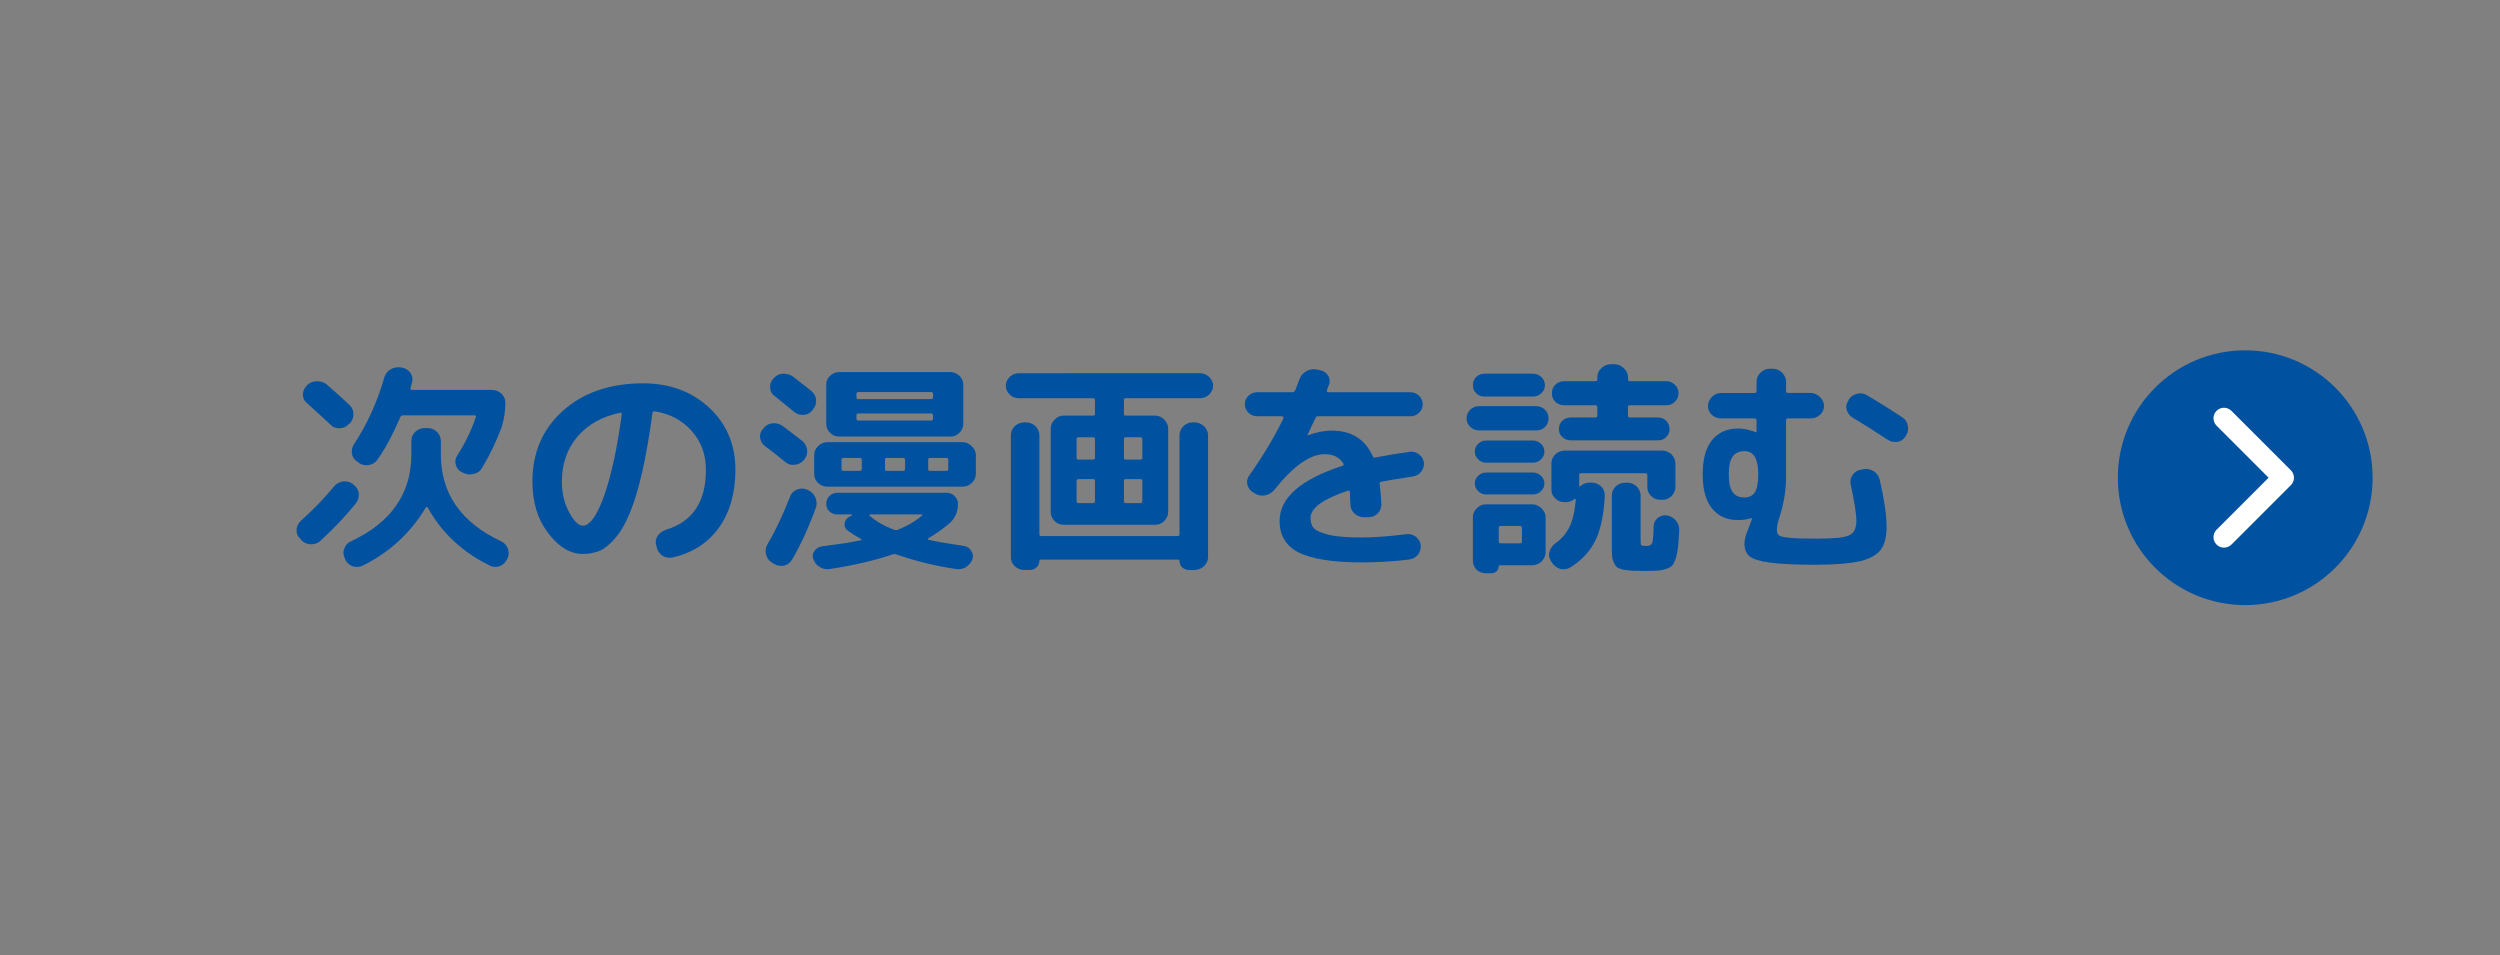 <?xml version="1.0" encoding="utf-8"?>
<!-- Generator: Adobe Illustrator 15.1.0, SVG Export Plug-In . SVG Version: 6.00 Build 0)  -->
<!DOCTYPE svg PUBLIC "-//W3C//DTD SVG 1.1//EN" "http://www.w3.org/Graphics/SVG/1.1/DTD/svg11.dtd">
<svg version="1.1" id="レイヤー_2" xmlns="http://www.w3.org/2000/svg" xmlns:xlink="http://www.w3.org/1999/xlink" x="0px"
	 y="0px" width="157px" height="60px" viewBox="0 0 157 60" enable-background="new 0 0 157 60" xml:space="preserve">
<rect x="0" y="0" width="157" height="60" fill="#808080" stroke="none"/>
<g>
	<path fill="#00519F" d="M22.541,29.069c0.182,0.133,0.395,0.177,0.637,0.133c0.228-0.044,0.41-0.163,0.531-0.34
		c0.516-0.739,0.986-1.625,1.426-2.66c0.03-0.074,0.091-0.118,0.182-0.118h4.492c0.061,0,0.091,0.044,0.076,0.104
		c-0.289,0.857-0.683,1.655-1.169,2.424c-0.121,0.177-0.151,0.369-0.091,0.576s0.182,0.37,0.364,0.458l0.091,0.044
		c0.212,0.104,0.425,0.133,0.653,0.074c0.228-0.044,0.41-0.163,0.531-0.369c0.456-0.739,0.865-1.582,1.229-2.542
		c0.152-0.473,0.243-0.99,0.243-1.581c0-0.207-0.091-0.399-0.243-0.547c-0.167-0.148-0.364-0.236-0.592-0.236h-5.038
		c-0.076,0-0.106-0.044-0.076-0.133c0-0.029,0.015-0.088,0.046-0.177c0.015-0.074,0.03-0.133,0.045-0.177
		c0.061-0.207,0.015-0.399-0.106-0.591c-0.136-0.177-0.318-0.295-0.531-0.325l-0.091-0.015c-0.228-0.029-0.44,0.015-0.637,0.133
		s-0.319,0.295-0.379,0.502c-0.44,1.537-1.078,2.94-1.897,4.182c-0.122,0.177-0.167,0.384-0.137,0.591
		c0.03,0.222,0.152,0.399,0.349,0.518L22.541,29.069L22.541,29.069z M27.685,28.536v-0.842c0-0.222-0.091-0.414-0.243-0.576
		c-0.167-0.148-0.364-0.236-0.577-0.236h-0.197c-0.228,0-0.425,0.088-0.592,0.236c-0.167,0.163-0.243,0.354-0.243,0.576v0.842
		c0,2.453-1.26,4.271-3.779,5.453c-0.212,0.089-0.349,0.236-0.425,0.443c-0.091,0.207-0.076,0.399,0.015,0.606l0.03,0.089
		c0.091,0.207,0.243,0.34,0.455,0.428c0.213,0.074,0.425,0.059,0.638-0.029c0.819-0.399,1.578-0.917,2.261-1.537
		c0.683-0.635,1.245-1.33,1.7-2.098c0.045-0.059,0.091-0.074,0.137-0.015c0.88,1.596,2.185,2.808,3.915,3.65
		c0.197,0.088,0.395,0.104,0.607,0.029c0.197-0.088,0.349-0.222,0.456-0.428l0.045-0.089c0.076-0.207,0.076-0.399,0-0.606
		c-0.091-0.207-0.228-0.354-0.425-0.443C28.945,32.807,27.685,30.99,27.685,28.536L27.685,28.536z M19.901,23.941
		c-0.243,0-0.44,0.089-0.607,0.236l-0.03,0.044c-0.167,0.163-0.243,0.354-0.243,0.562c0,0.222,0.091,0.399,0.258,0.532
		c0.683,0.621,1.168,1.064,1.457,1.33c0.152,0.178,0.349,0.251,0.577,0.251c0.212,0,0.41-0.074,0.577-0.251l0.076-0.059
		c0.151-0.147,0.228-0.34,0.228-0.576c0-0.222-0.076-0.414-0.228-0.562c-0.546-0.502-1.032-0.946-1.442-1.3
		C20.341,24,20.143,23.941,19.901,23.941L19.901,23.941z M19.536,34.182c0.228,0,0.425-0.074,0.592-0.222
		c0.865-0.798,1.624-1.596,2.261-2.409c0.121-0.177,0.167-0.384,0.137-0.605c-0.031-0.207-0.152-0.384-0.334-0.518l-0.045-0.044
		c-0.197-0.133-0.41-0.178-0.623-0.148c-0.228,0.044-0.41,0.148-0.546,0.31c-0.577,0.709-1.275,1.434-2.094,2.172
		c-0.167,0.163-0.258,0.355-0.258,0.562c-0.015,0.222,0.061,0.399,0.228,0.547l0.076,0.104
		C19.096,34.093,19.294,34.182,19.536,34.182L19.536,34.182z"/>
	<path fill="#00519F" d="M39.021,25.936c0.03,0.029,0.03,0.044,0.03,0.074c-0.152,1.064-0.304,2.01-0.486,2.837
		c-0.182,0.842-0.364,1.507-0.531,2.01c-0.167,0.502-0.334,0.931-0.516,1.271s-0.349,0.576-0.501,0.694
		c-0.151,0.133-0.288,0.192-0.41,0.192c-0.273,0-0.562-0.281-0.865-0.842c-0.304-0.562-0.456-1.197-0.456-1.921
		c0-1.108,0.319-2.054,0.971-2.823c0.653-0.768,1.548-1.271,2.686-1.507C38.975,25.921,38.991,25.921,39.021,25.936L39.021,25.936z
		 M37.686,34.581c0.318-0.148,0.637-0.414,0.971-0.813c0.334-0.384,0.622-0.901,0.895-1.552c0.273-0.65,0.531-1.492,0.774-2.556
		c0.243-1.064,0.456-2.306,0.653-3.739c0.015-0.074,0.061-0.103,0.152-0.088c0.94,0.148,1.714,0.562,2.306,1.227
		c0.592,0.665,0.896,1.478,0.896,2.438c0,2.01-0.834,3.266-2.504,3.768c-0.212,0.074-0.395,0.192-0.516,0.37
		c-0.122,0.177-0.167,0.369-0.106,0.576l0.03,0.133c0.045,0.236,0.167,0.399,0.349,0.546c0.182,0.119,0.395,0.163,0.637,0.119
		c1.214-0.266,2.185-0.872,2.898-1.833c0.698-0.961,1.062-2.188,1.062-3.68c0-1.567-0.546-2.867-1.639-3.887
		c-1.092-1.02-2.489-1.537-4.158-1.537c-2.064,0-3.749,0.577-5.023,1.714c-1.29,1.153-1.927,2.63-1.927,4.463
		c0,1.271,0.319,2.35,0.986,3.222c0.667,0.887,1.396,1.315,2.185,1.315C37.003,34.788,37.352,34.714,37.686,34.581L37.686,34.581z"
		/>
	<path fill="#00519F" d="M52.709,23.365c-0.228,0-0.425,0.088-0.577,0.236c-0.167,0.147-0.243,0.34-0.243,0.547v2.468
		c0,0.222,0.076,0.414,0.243,0.562c0.152,0.163,0.349,0.236,0.577,0.236h1.078h5.903c0.212,0,0.41-0.074,0.562-0.236
		c0.152-0.148,0.243-0.34,0.243-0.562v-2.468c0-0.207-0.091-0.399-0.243-0.547c-0.151-0.148-0.349-0.236-0.562-0.236H52.709
		L52.709,23.365z M58.49,26.408h-4.598c-0.076,0-0.106-0.044-0.106-0.133v-0.177c0-0.089,0.03-0.133,0.106-0.133h4.598
		c0.061,0,0.106,0.044,0.106,0.133v0.177C58.597,26.364,58.552,26.408,58.49,26.408L58.49,26.408z M58.49,25.064h-4.598
		c-0.076,0-0.106-0.044-0.106-0.133v-0.177c0-0.089,0.03-0.133,0.106-0.133h4.598c0.061,0,0.106,0.044,0.106,0.133v0.177
		C58.597,25.019,58.552,25.064,58.49,25.064L58.49,25.064z M51.966,27.768c-0.228,0-0.425,0.088-0.592,0.251
		c-0.167,0.163-0.243,0.354-0.243,0.562v1.182c0,0.222,0.076,0.414,0.243,0.562c0.167,0.163,0.364,0.237,0.592,0.237h0.88h7.603
		c0.212,0,0.41-0.074,0.577-0.237c0.167-0.147,0.258-0.34,0.258-0.562v-1.182c0-0.207-0.091-0.399-0.258-0.562
		s-0.364-0.251-0.577-0.251H51.966L51.966,27.768z M53.984,29.571h-1.001c-0.091,0-0.137-0.03-0.137-0.118v-0.577
		c0-0.074,0.045-0.118,0.137-0.118h1.001c0.091,0,0.137,0.044,0.137,0.118v0.577C54.12,29.541,54.074,29.571,53.984,29.571
		L53.984,29.571z M56.715,29.571h-1.032c-0.076,0-0.106-0.03-0.106-0.118v-0.577c0-0.074,0.03-0.118,0.106-0.118h1.032
		c0.076,0,0.122,0.044,0.122,0.118v0.577C56.837,29.541,56.791,29.571,56.715,29.571L56.715,29.571z M59.431,29.571h-1.017
		c-0.091,0-0.122-0.03-0.122-0.118v-0.577c0-0.074,0.03-0.118,0.122-0.118h1.017c0.076,0,0.122,0.044,0.122,0.118v0.577
		C59.553,29.541,59.507,29.571,59.431,29.571L59.431,29.571z M51.601,34.315c-0.197,0.03-0.349,0.133-0.456,0.295
		c-0.121,0.148-0.136,0.325-0.061,0.518c0.076,0.207,0.212,0.369,0.41,0.487c0.182,0.119,0.395,0.148,0.622,0.119
		c1.548-0.237,2.853-0.547,3.931-0.917c0.076-0.029,0.151-0.029,0.243,0c1.138,0.399,2.382,0.709,3.733,0.917
		c0.212,0.029,0.425,0,0.622-0.104c0.197-0.133,0.334-0.296,0.425-0.502c0.061-0.192,0.03-0.37-0.076-0.532
		c-0.106-0.177-0.258-0.281-0.455-0.31c-0.986-0.148-1.715-0.266-2.201-0.384c-0.076-0.03-0.091-0.059-0.03-0.104
		c0.546-0.325,1.017-0.665,1.381-0.99c0.304-0.295,0.471-0.68,0.471-1.182c0-0.177-0.076-0.34-0.212-0.473
		c-0.137-0.133-0.304-0.207-0.486-0.207h-6.874c-0.197,0-0.364,0.074-0.501,0.207c-0.137,0.133-0.197,0.296-0.197,0.488
		c0,0.192,0.061,0.354,0.197,0.473c0.137,0.133,0.304,0.192,0.501,0.192h0.91c0,0,0.015,0.015,0.015,0.03
		c0,0.015-0.015,0.029-0.015,0.029l-0.136,0.074c-0.182,0.089-0.289,0.237-0.319,0.414c-0.03,0.192,0.03,0.34,0.182,0.458
		c0.243,0.177,0.516,0.354,0.85,0.532c0.046,0.044,0.031,0.074-0.03,0.088C53.346,34.078,52.527,34.197,51.601,34.315L51.601,34.315
		z M57.868,32.305c0.061,0,0.076,0.03,0.03,0.074c-0.41,0.355-0.911,0.65-1.502,0.887c-0.091,0.03-0.167,0.03-0.258,0
		c-0.622-0.236-1.123-0.532-1.518-0.872c-0.03-0.015-0.03-0.03-0.015-0.059c0-0.015,0.015-0.03,0.045-0.03H57.868L57.868,32.305z
		 M49.871,25.862c0.167,0.148,0.364,0.207,0.592,0.192s0.41-0.104,0.546-0.281l0.045-0.059c0.152-0.177,0.212-0.37,0.197-0.591
		c-0.015-0.207-0.106-0.399-0.289-0.562c-0.425-0.34-0.819-0.65-1.184-0.931c-0.197-0.118-0.41-0.177-0.637-0.163
		c-0.243,0.03-0.425,0.133-0.577,0.311l-0.015,0.015c-0.152,0.177-0.212,0.37-0.182,0.577c0.015,0.222,0.122,0.399,0.304,0.517
		C49.234,25.344,49.628,25.67,49.871,25.862L49.871,25.862z M49.31,29.01c0.167,0.147,0.364,0.207,0.592,0.177
		c0.212-0.015,0.41-0.104,0.562-0.281l0.045-0.044c0.137-0.177,0.197-0.369,0.182-0.591c-0.03-0.222-0.122-0.414-0.289-0.562
		c-0.395-0.311-0.819-0.636-1.274-0.976c-0.197-0.118-0.41-0.177-0.637-0.148c-0.228,0.03-0.41,0.133-0.546,0.311l-0.015,0.015
		c-0.152,0.177-0.228,0.37-0.197,0.577c0.03,0.222,0.136,0.399,0.318,0.532C48.414,28.285,48.839,28.625,49.31,29.01L49.31,29.01z
		 M48.187,34.197c-0.106,0.192-0.137,0.399-0.076,0.621c0.045,0.207,0.167,0.384,0.349,0.502l0.152,0.089
		c0.182,0.118,0.379,0.147,0.607,0.118c0.228-0.059,0.395-0.177,0.516-0.37c0.577-0.99,1.078-2.098,1.518-3.325
		c0.061-0.207,0.03-0.414-0.061-0.621c-0.106-0.207-0.258-0.354-0.471-0.443l-0.061-0.029c-0.212-0.089-0.41-0.074-0.622,0.015
		c-0.213,0.089-0.349,0.236-0.425,0.443C49.173,32.32,48.703,33.324,48.187,34.197L48.187,34.197z"/>
	<path fill="#00519F" d="M68.658,25.005c0.061,0,0.106,0.044,0.106,0.133v0.843c0,0.088-0.045,0.118-0.106,0.118h-1.852
		c-0.228,0-0.425,0.088-0.577,0.251c-0.167,0.163-0.243,0.355-0.243,0.562v5.231c0,0.222,0.076,0.414,0.243,0.576
		c0.152,0.163,0.349,0.237,0.577,0.237h0.804h4.932c0.212,0,0.41-0.074,0.577-0.237c0.152-0.162,0.243-0.354,0.243-0.576v-5.231
		c0-0.207-0.091-0.399-0.243-0.562c-0.167-0.163-0.364-0.251-0.577-0.251h-1.852c-0.076,0-0.106-0.03-0.106-0.118v-0.843
		c0-0.088,0.03-0.133,0.106-0.133h4.689c0.213,0,0.395-0.074,0.562-0.236c0.152-0.148,0.243-0.34,0.243-0.547
		s-0.091-0.384-0.243-0.547c-0.167-0.148-0.349-0.236-0.562-0.236H63.969c-0.212,0-0.41,0.088-0.561,0.236
		c-0.167,0.163-0.243,0.34-0.243,0.547s0.076,0.399,0.243,0.547c0.151,0.163,0.349,0.236,0.561,0.236H68.658L68.658,25.005z
		 M68.658,31.595h-0.926c-0.091,0-0.122-0.044-0.122-0.133v-1.271c0-0.059,0.03-0.104,0.122-0.104h0.926
		c0.061,0,0.106,0.044,0.106,0.104v1.271C68.764,31.551,68.719,31.595,68.658,31.595L68.658,31.595z M68.658,28.862h-0.926
		c-0.091,0-0.122-0.029-0.122-0.118v-1.167c0-0.074,0.03-0.118,0.122-0.118h0.926c0.061,0,0.106,0.044,0.106,0.118v1.167
		C68.764,28.832,68.719,28.862,68.658,28.862L68.658,28.862z M70.691,27.458h0.926c0.076,0,0.122,0.044,0.122,0.118v1.167
		c0,0.089-0.046,0.118-0.122,0.118h-0.926c-0.076,0-0.106-0.029-0.106-0.118v-1.167C70.585,27.502,70.615,27.458,70.691,27.458
		L70.691,27.458z M70.691,30.088h0.926c0.076,0,0.122,0.044,0.122,0.104v1.271c0,0.088-0.046,0.133-0.122,0.133h-0.926
		c-0.076,0-0.106-0.044-0.106-0.133v-1.271C70.585,30.133,70.615,30.088,70.691,30.088L70.691,30.088z M64.318,26.527
		c-0.228,0-0.425,0.089-0.592,0.237c-0.167,0.162-0.243,0.354-0.243,0.576v7.655c0,0.207,0.076,0.399,0.243,0.562
		c0.167,0.148,0.364,0.237,0.592,0.237h0.379c0.152,0,0.273-0.059,0.395-0.163c0.122-0.118,0.182-0.251,0.182-0.414
		c0-0.059,0.03-0.074,0.091-0.074h8.619c0.061,0,0.091,0.015,0.091,0.074c0,0.163,0.045,0.296,0.167,0.414
		c0.121,0.104,0.258,0.163,0.41,0.163h0.379c0.212,0,0.41-0.089,0.577-0.237c0.167-0.163,0.258-0.354,0.258-0.562V27.34
		c0-0.222-0.091-0.414-0.258-0.576c-0.167-0.148-0.364-0.237-0.577-0.237h-0.137c-0.228,0-0.425,0.089-0.577,0.237
		c-0.167,0.162-0.243,0.354-0.243,0.576v6.207c0,0.089-0.046,0.118-0.137,0.118H65.41c-0.091,0-0.137-0.029-0.137-0.118V27.34
		c0-0.222-0.091-0.414-0.243-0.576c-0.167-0.148-0.364-0.237-0.577-0.237H64.318L64.318,26.527z"/>
	<path fill="#00519F" d="M80.525,26.142c0.03,0,0.045,0.015,0.061,0.044c0.015,0.03,0.015,0.059,0.015,0.089
		c-0.562,1.152-1.274,2.35-2.14,3.576c-0.136,0.192-0.182,0.384-0.121,0.591c0.045,0.207,0.167,0.369,0.349,0.473l0.121,0.074
		c0.182,0.119,0.395,0.163,0.637,0.119c0.228-0.044,0.425-0.163,0.577-0.34c1.184-1.492,2.246-2.246,3.157-2.246
		c0.562,0,0.956,0.207,1.184,0.591c0.03,0.088,0.015,0.133-0.076,0.147c-2.625,0.857-3.93,2.01-3.93,3.458
		c0,0.902,0.395,1.567,1.199,1.98c0.804,0.399,2.125,0.621,3.961,0.621c0.986,0,1.973-0.059,2.959-0.177
		c0.228-0.03,0.41-0.118,0.562-0.295c0.137-0.178,0.197-0.37,0.182-0.606c-0.03-0.207-0.122-0.384-0.304-0.532
		c-0.182-0.133-0.379-0.192-0.592-0.163c-1.153,0.148-2.079,0.207-2.807,0.207c-0.88,0-1.563-0.044-2.049-0.163
		c-0.485-0.118-0.804-0.251-0.956-0.414s-0.212-0.384-0.212-0.65c0-0.621,0.774-1.182,2.352-1.714
		c0.076-0.015,0.122,0.015,0.122,0.089c0,0.266,0.015,0.532,0.03,0.783c0,0.222,0.091,0.414,0.258,0.562
		c0.167,0.163,0.364,0.236,0.592,0.236h0.289c0.212,0,0.41-0.074,0.577-0.236c0.152-0.163,0.228-0.354,0.228-0.576
		c-0.015-0.34-0.045-0.769-0.106-1.271c-0.031-0.074,0.015-0.118,0.106-0.148c0.455-0.088,1.108-0.192,1.958-0.325
		c0.212-0.029,0.395-0.118,0.531-0.295c0.137-0.163,0.197-0.354,0.182-0.576c-0.03-0.207-0.122-0.384-0.304-0.518
		c-0.182-0.133-0.364-0.192-0.577-0.163c-0.667,0.089-1.381,0.207-2.155,0.355c-0.091,0.029-0.152,0-0.182-0.089
		c-0.485-1.064-1.335-1.596-2.58-1.596c-0.486,0-0.971,0.103-1.487,0.295h-0.015c-0.015,0-0.015,0-0.015-0.015
		c0.182-0.399,0.349-0.754,0.501-1.064c0.015-0.074,0.076-0.119,0.167-0.119h5.797c0.212,0,0.395-0.074,0.546-0.222
		c0.152-0.147,0.228-0.325,0.228-0.532s-0.076-0.384-0.228-0.532c-0.151-0.147-0.333-0.222-0.546-0.222h-5.16
		c-0.076,0-0.106-0.044-0.076-0.133c0-0.015,0.016-0.059,0.046-0.148c0.03-0.088,0.061-0.147,0.091-0.207
		c0.061-0.192,0.045-0.37-0.061-0.547c-0.106-0.177-0.258-0.281-0.471-0.34l-0.258-0.059c-0.243-0.03-0.455,0-0.652,0.118
		c-0.212,0.118-0.349,0.295-0.425,0.502l-0.258,0.68c-0.045,0.089-0.106,0.133-0.167,0.133h-2.215c-0.228,0-0.41,0.074-0.562,0.222
		c-0.152,0.148-0.228,0.325-0.228,0.532s0.076,0.384,0.228,0.532c0.152,0.148,0.334,0.222,0.562,0.222H80.525L80.525,26.142z"/>
	<path fill="#00519F" d="M102.362,23.941c-0.091,0-0.122-0.03-0.122-0.118v-0.133c0-0.207-0.091-0.399-0.258-0.562
		s-0.364-0.251-0.577-0.251h-0.258c-0.228,0-0.425,0.088-0.592,0.251c-0.167,0.163-0.243,0.355-0.243,0.562v0.133
		c0,0.088-0.045,0.118-0.121,0.118h-1.973c-0.212,0-0.395,0.074-0.546,0.222c-0.152,0.148-0.213,0.325-0.213,0.532
		c0,0.207,0.061,0.384,0.213,0.532c0.151,0.148,0.333,0.222,0.546,0.222h1.973c0.076,0,0.121,0.044,0.121,0.118v0.532
		c0,0.088-0.045,0.118-0.121,0.118h-1.548c-0.213,0-0.379,0.074-0.531,0.207c-0.152,0.148-0.212,0.311-0.212,0.518
		c0,0.207,0.061,0.369,0.212,0.502c0.152,0.147,0.318,0.207,0.531,0.207h5.478c0.212,0,0.379-0.059,0.516-0.207
		c0.136-0.133,0.212-0.296,0.212-0.502c0-0.207-0.076-0.37-0.212-0.518c-0.137-0.133-0.304-0.207-0.516-0.207h-1.76
		c-0.091,0-0.122-0.03-0.122-0.118v-0.532c0-0.074,0.03-0.118,0.122-0.118h2.292c0.212,0,0.379-0.074,0.531-0.222
		c0.152-0.148,0.228-0.325,0.228-0.532c0-0.207-0.076-0.384-0.228-0.532c-0.151-0.148-0.318-0.222-0.531-0.222H102.362
		L102.362,23.941z M97.475,35.349c0.121,0.177,0.288,0.31,0.516,0.384c0.228,0.044,0.44,0.015,0.637-0.104
		c0.698-0.443,1.229-1.005,1.563-1.685c0.333-0.68,0.531-1.625,0.592-2.837c0-0.207-0.076-0.399-0.228-0.562
		c-0.167-0.147-0.364-0.236-0.577-0.236h-0.151c-0.243,0-0.425,0.074-0.577,0.222c-0.03,0.03-0.046,0.03-0.061,0.015
		c-0.015,0-0.015-0.015-0.015-0.029v-0.68c0-0.074,0.03-0.118,0.122-0.118h4.037c0.076,0,0.121,0.044,0.121,0.118v0.753
		c0,0.222,0.076,0.414,0.243,0.562c0.151,0.163,0.349,0.237,0.577,0.237h0.121c0.212,0,0.41-0.074,0.577-0.237
		c0.152-0.147,0.243-0.34,0.243-0.562v-1.478c0-0.222-0.091-0.414-0.243-0.577c-0.167-0.147-0.364-0.236-0.577-0.236h-6.13
		c-0.243,0-0.44,0.089-0.592,0.236c-0.167,0.163-0.243,0.355-0.243,0.577v1.625c0,0.222,0.076,0.414,0.243,0.562
		c0.151,0.163,0.349,0.236,0.592,0.236h0.076c0.182,0,0.364-0.059,0.531-0.192c0.015-0.015,0.03-0.015,0.061-0.015
		c0.015,0,0.03,0.015,0.03,0.029c-0.061,0.739-0.197,1.315-0.395,1.729c-0.212,0.429-0.516,0.783-0.911,1.049
		c-0.182,0.148-0.288,0.31-0.349,0.517c-0.061,0.192-0.03,0.384,0.091,0.576L97.475,35.349L97.475,35.349z M104.107,32.527
		c-0.167,0.148-0.258,0.325-0.258,0.532c-0.015,0.591-0.045,0.931-0.091,1.049c-0.061,0.118-0.182,0.178-0.364,0.178
		s-0.288-0.015-0.319-0.044c-0.03-0.03-0.045-0.104-0.045-0.251v-2.881c0-0.207-0.091-0.399-0.243-0.562
		c-0.167-0.147-0.364-0.236-0.577-0.236h-0.152c-0.228,0-0.425,0.089-0.592,0.236c-0.167,0.163-0.243,0.355-0.243,0.562v3.118
		c0,0.281,0,0.488,0.015,0.65c0,0.148,0.045,0.295,0.106,0.443c0.061,0.118,0.121,0.222,0.182,0.281
		c0.061,0.059,0.182,0.104,0.364,0.163c0.182,0.03,0.364,0.059,0.562,0.074c0.182,0,0.456,0.015,0.819,0.015
		c0.349,0,0.607-0.015,0.79-0.015c0.182-0.015,0.364-0.044,0.561-0.103c0.182-0.06,0.319-0.148,0.395-0.222
		c0.076-0.104,0.152-0.251,0.228-0.458c0.061-0.207,0.106-0.443,0.136-0.694c0.03-0.266,0.046-0.621,0.076-1.064
		c0-0.222-0.061-0.429-0.212-0.606c-0.152-0.177-0.334-0.295-0.562-0.325C104.471,32.335,104.274,32.394,104.107,32.527
		L104.107,32.527z M96.276,24.901c0.197,0,0.364-0.059,0.516-0.207c0.152-0.133,0.228-0.295,0.228-0.502
		c0-0.207-0.076-0.369-0.228-0.517c-0.152-0.133-0.319-0.207-0.516-0.207h-3.05c-0.213,0-0.379,0.074-0.516,0.207
		c-0.152,0.148-0.212,0.311-0.212,0.517c0,0.207,0.061,0.37,0.212,0.502c0.137,0.148,0.303,0.207,0.516,0.207H96.276L96.276,24.901z
		 M96.473,27.029c0.212,0,0.395-0.059,0.546-0.207c0.152-0.148,0.228-0.325,0.228-0.547s-0.076-0.399-0.228-0.547
		s-0.334-0.222-0.546-0.222h-3.581c-0.212,0-0.41,0.074-0.562,0.222s-0.228,0.34-0.228,0.547s0.076,0.384,0.228,0.532
		c0.152,0.148,0.349,0.222,0.562,0.222H96.473L96.473,27.029z M96.276,29.054c0.182,0,0.349-0.059,0.501-0.207
		c0.137-0.133,0.212-0.295,0.212-0.488c0-0.192-0.076-0.354-0.212-0.488c-0.152-0.133-0.319-0.207-0.501-0.207h-2.944
		c-0.197,0-0.364,0.074-0.5,0.207c-0.152,0.133-0.213,0.296-0.213,0.488c0,0.192,0.061,0.355,0.213,0.488
		c0.136,0.148,0.303,0.207,0.5,0.207H96.276L96.276,29.054z M96.276,31.049c0.182,0,0.349-0.059,0.501-0.207
		c0.137-0.133,0.212-0.296,0.212-0.488c0-0.177-0.076-0.34-0.212-0.473c-0.152-0.133-0.319-0.207-0.501-0.207h-2.944
		c-0.197,0-0.364,0.074-0.5,0.207c-0.152,0.133-0.213,0.295-0.213,0.473c0,0.192,0.061,0.354,0.213,0.488
		c0.136,0.147,0.303,0.207,0.5,0.207H96.276L96.276,31.049z M92.725,35.778c0.152,0.133,0.349,0.222,0.577,0.222h0.349
		c0.136,0,0.243-0.044,0.333-0.118c0.091-0.104,0.137-0.207,0.137-0.34c0-0.029,0.015-0.044,0.076-0.044h2.033
		c0.212,0,0.41-0.088,0.577-0.236c0.167-0.177,0.258-0.37,0.258-0.576v-2.202c0-0.207-0.091-0.399-0.258-0.562
		s-0.364-0.251-0.577-0.251h-2.914c-0.228,0-0.425,0.088-0.577,0.251c-0.167,0.163-0.243,0.354-0.243,0.562v2.734
		C92.498,35.423,92.573,35.615,92.725,35.778L92.725,35.778z M94.258,33.029h1.199c0.076,0,0.122,0.044,0.122,0.133v0.842
		c0,0.089-0.046,0.119-0.122,0.119h-1.199c-0.091,0-0.137-0.03-0.137-0.119v-0.842C94.121,33.073,94.167,33.029,94.258,33.029
		L94.258,33.029z"/>
	<path fill="#00519F" d="M110.419,29.793c0,0.532-0.076,0.901-0.212,1.123c-0.152,0.222-0.364,0.325-0.652,0.325
		c-0.334,0-0.592-0.104-0.744-0.34c-0.167-0.222-0.243-0.591-0.243-1.108s0.076-0.887,0.243-1.123c0.152-0.222,0.41-0.34,0.744-0.34
		C110.131,28.33,110.419,28.817,110.419,29.793L110.419,29.793z M109.964,32.541h0.045c0,0,0.015,0.015,0.015,0.044
		c-0.045,0.133-0.121,0.354-0.243,0.665c-0.152,0.354-0.228,0.65-0.228,0.887c0,0.354,0.106,0.621,0.319,0.798
		c0.212,0.177,0.652,0.311,1.305,0.399c0.638,0.089,1.624,0.133,2.929,0.133c1.184,0,2.094-0.089,2.716-0.222
		c0.623-0.163,1.047-0.399,1.29-0.724s0.364-0.798,0.364-1.434c0-0.769-0.152-1.758-0.44-3c-0.061-0.207-0.182-0.384-0.379-0.502
		s-0.41-0.163-0.622-0.118l-0.182,0.03c-0.228,0.044-0.395,0.163-0.516,0.34c-0.122,0.192-0.167,0.399-0.106,0.621
		c0.228,1.064,0.349,1.817,0.349,2.261c0,0.458-0.152,0.754-0.455,0.902c-0.304,0.147-0.971,0.207-2.019,0.207
		c-0.804,0-1.381-0.015-1.745-0.059c-0.364-0.029-0.592-0.088-0.667-0.163c-0.076-0.059-0.106-0.177-0.106-0.34
		c0-0.177,0.046-0.443,0.167-0.798c0.273-0.857,0.41-1.685,0.41-2.498v-3.562c0-0.088,0.031-0.133,0.122-0.133h1.426
		c0.212,0,0.41-0.074,0.577-0.222c0.167-0.148,0.258-0.34,0.258-0.562c0-0.207-0.091-0.399-0.258-0.562
		c-0.167-0.163-0.364-0.251-0.577-0.251h-1.426c-0.091,0-0.122-0.044-0.122-0.133V23.97c0-0.207-0.091-0.399-0.243-0.562
		c-0.167-0.163-0.364-0.251-0.577-0.251h-0.197c-0.228,0-0.425,0.088-0.592,0.251s-0.243,0.355-0.243,0.562v0.577
		c0,0.088-0.045,0.133-0.122,0.133h-2.094c-0.243,0-0.44,0.089-0.592,0.251c-0.167,0.163-0.243,0.354-0.243,0.562
		c0,0.222,0.076,0.414,0.243,0.562c0.152,0.147,0.349,0.222,0.592,0.222h2.094c0.076,0,0.122,0.044,0.122,0.133v0.709
		c0,0.029-0.015,0.029-0.015,0.029h-0.015c-0.379-0.147-0.759-0.236-1.123-0.236c-0.713,0-1.26,0.251-1.654,0.739
		c-0.395,0.502-0.577,1.212-0.577,2.143c0,0.946,0.197,1.67,0.592,2.143c0.395,0.488,0.941,0.724,1.639,0.724
		C109.403,32.659,109.676,32.63,109.964,32.541L109.964,32.541z M117.263,24.827c-0.197-0.118-0.41-0.148-0.623-0.104
		c-0.228,0.059-0.41,0.177-0.531,0.354l-0.015,0.059c-0.137,0.178-0.182,0.384-0.122,0.591c0.061,0.222,0.182,0.384,0.379,0.502
		c0.622,0.37,1.351,0.828,2.2,1.389c0.182,0.118,0.379,0.163,0.592,0.133c0.213-0.029,0.395-0.147,0.531-0.354l0.03-0.059
		c0.122-0.177,0.152-0.37,0.106-0.606c-0.045-0.222-0.152-0.399-0.334-0.517C118.902,25.832,118.174,25.374,117.263,24.827
		L117.263,24.827z"/>
</g>
<g>
	<path id="_x25_u6955_x25_u5186_x25_u5F62" fill="#00519F" d="M149,30c0-4.418-3.582-8-8-8s-8,3.582-8,8s3.582,8,8,8
		S149,34.418,149,30z"/>
	<path fill="#FFFFFF" d="M139.2,25.8c0.258-0.257,0.676-0.257,0.934,0l3.733,3.733c0.258,0.258,0.258,0.676,0,0.934l-3.733,3.733
		c-0.258,0.257-0.676,0.257-0.934,0c-0.257-0.258-0.257-0.676,0-0.934L142.467,30l-3.267-3.267
		C138.943,26.475,138.943,26.057,139.2,25.8z"/>
</g>
</svg>
